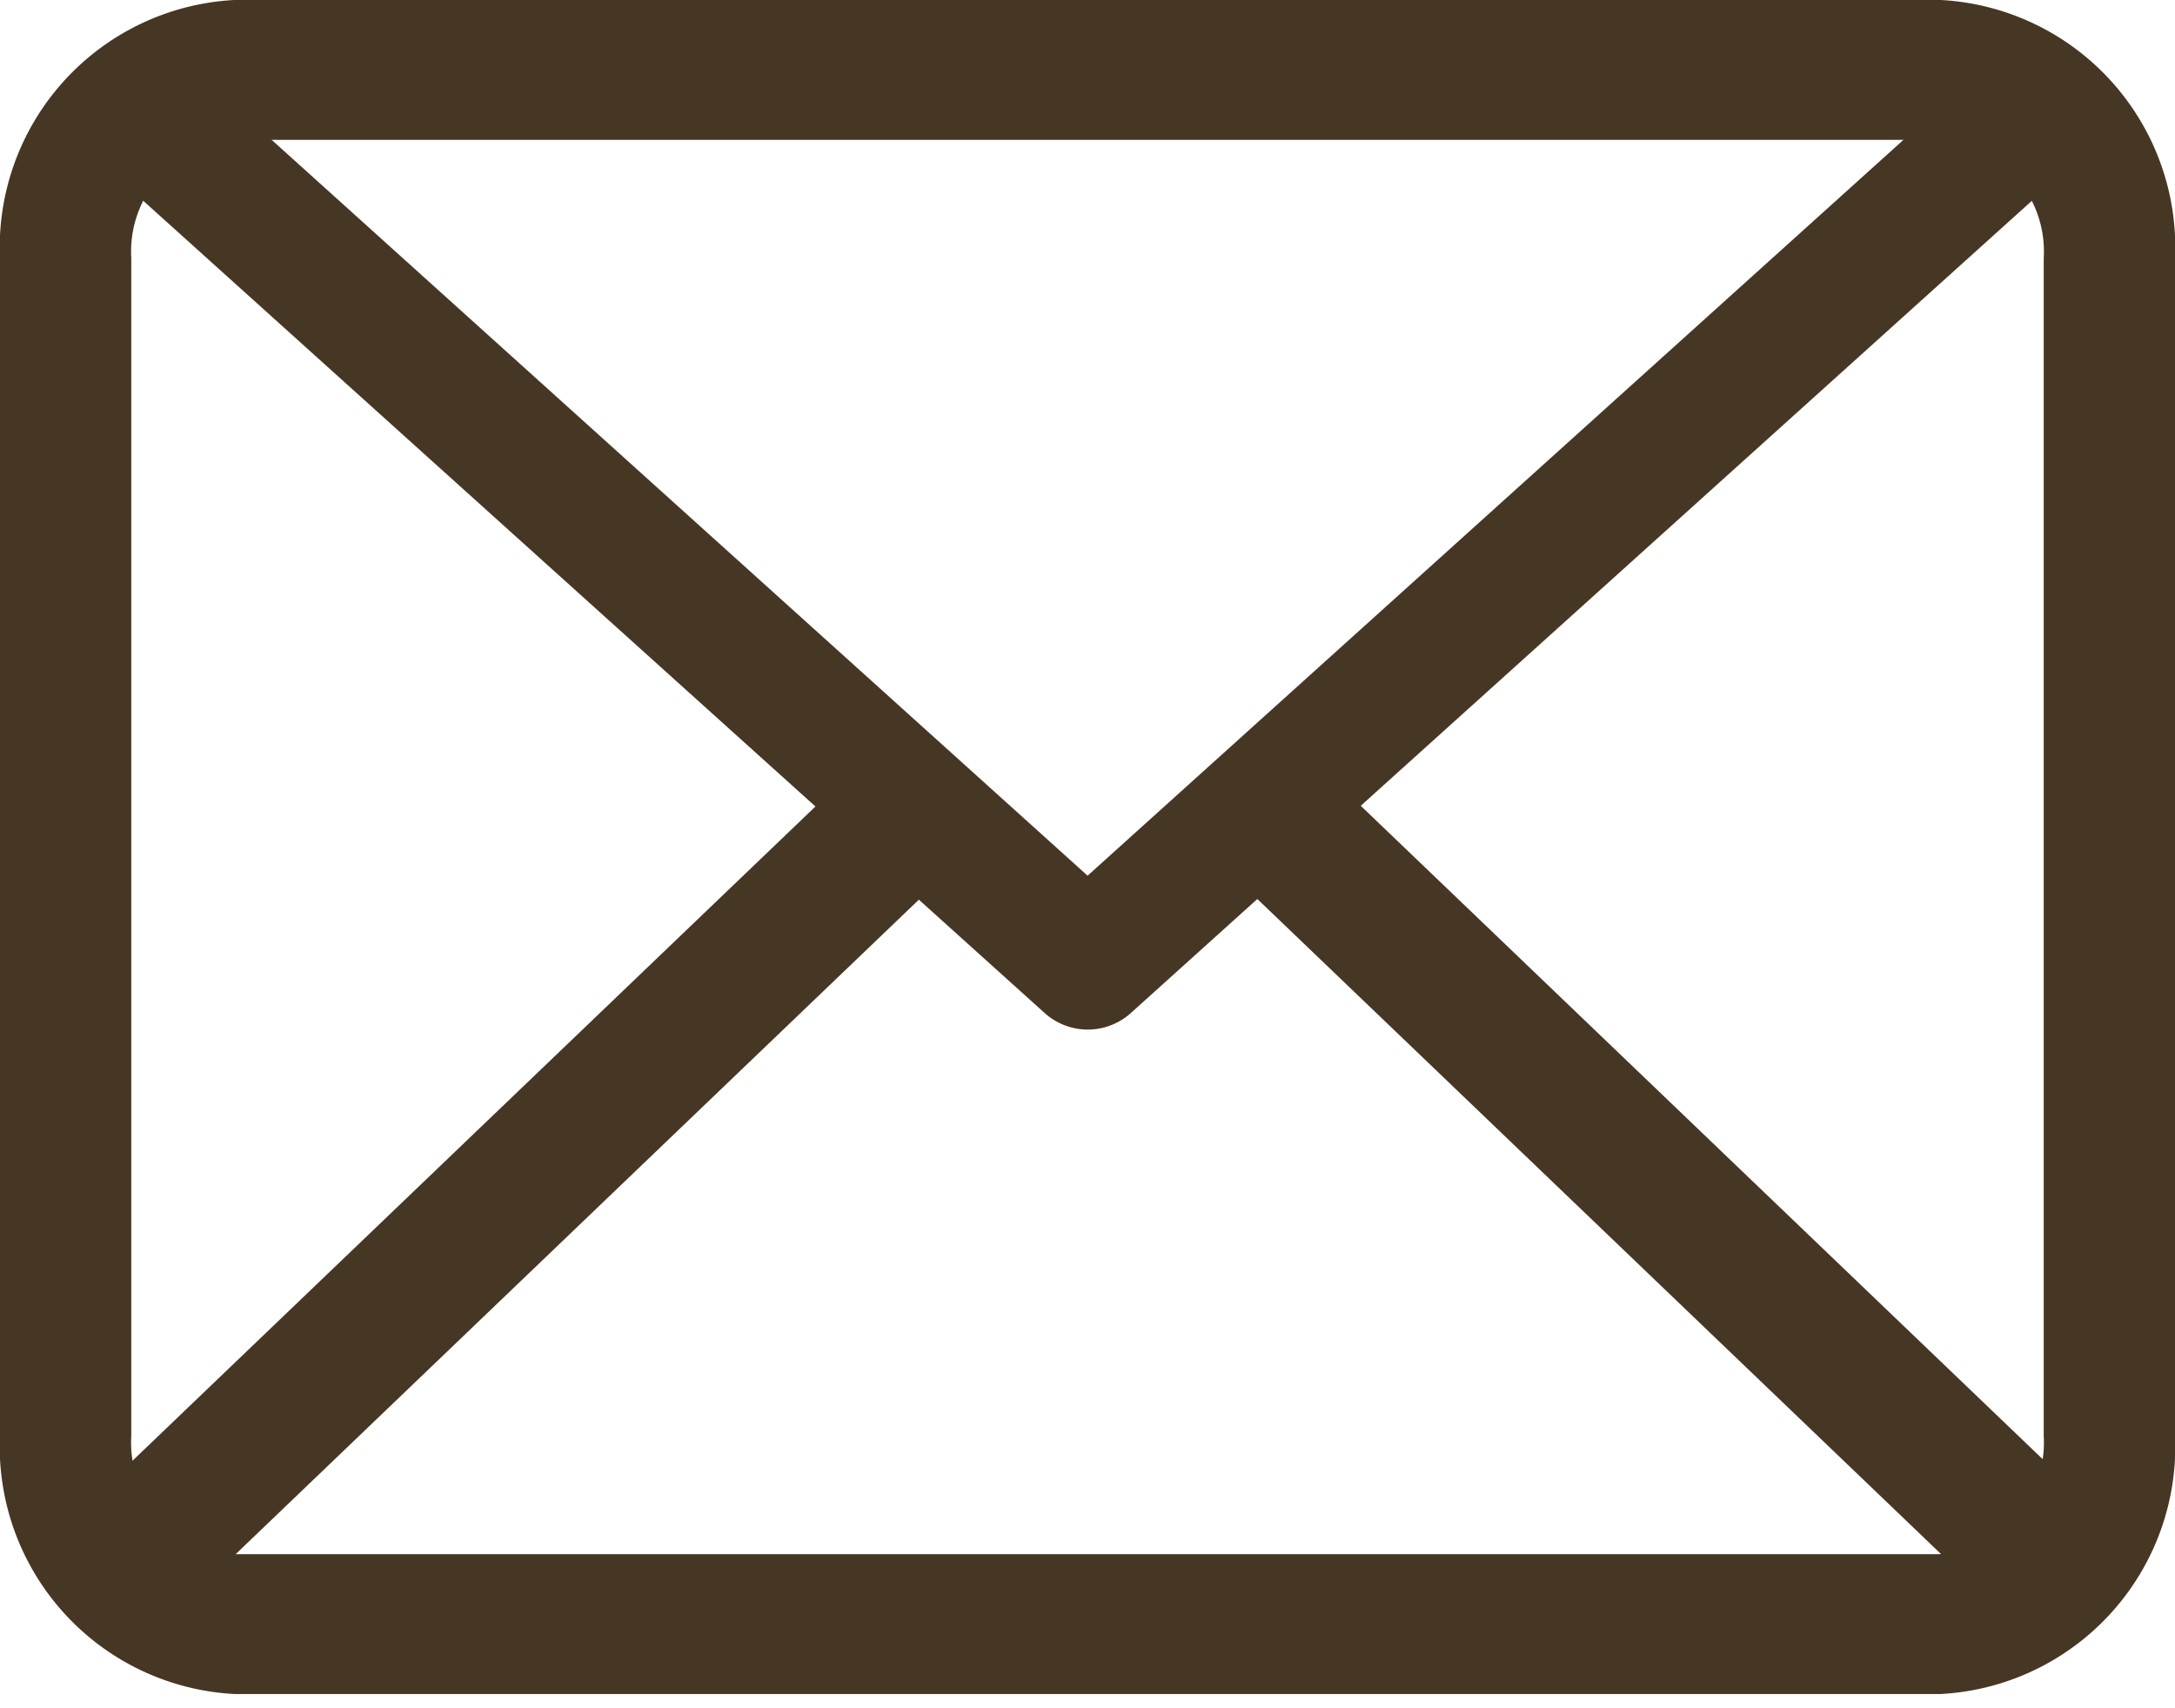 <svg xmlns="http://www.w3.org/2000/svg" width="22.6" height="17.747" viewBox="0 0 22.6 17.747">
  <g id="icon_mail" transform="translate(15.601 10.89)">
    <g id="グループ_36" data-name="グループ 36" transform="translate(-15.301 -10.59)">
      <path id="パス_112" data-name="パス 112" d="M19.86,17H2.14A2.275,2.275,0,0,1,0,14.611V2.389A2.275,2.275,0,0,1,2.14,0H19.86A2.275,2.275,0,0,1,22,2.389V14.611A2.275,2.275,0,0,1,19.86,17ZM2.14.853A1.462,1.462,0,0,0,.764,2.389V14.611A1.462,1.462,0,0,0,2.14,16.147H19.86a1.462,1.462,0,0,0,1.376-1.536V2.389A1.462,1.462,0,0,0,19.86.853Z" transform="translate(0 0)" fill="#463724" stroke="#463724" stroke-width="0.6"/>
      <path id="パス_113" data-name="パス 113" d="M24.765,19.711a.373.373,0,0,1-.25-.1L14.6,10.678l.5-.578,9.666,8.716L34.431,10.1l.5.578-9.915,8.937A.373.373,0,0,1,24.765,19.711Z" transform="translate(-13.765 -9.614)" fill="#463724" stroke="#463724" stroke-width="0.6"/>
      <path id="パス_69708" data-name="パス 69708" d="M0,0,11.17.964l.072.852L.072.852Z" transform="translate(0.563 15.784) rotate(-48.7)" fill="#463724" stroke="#463724" stroke-width="0.6"/>
      <path id="パス_69709" data-name="パス 69709" d="M0,0,.852.072,1.815,11.24l-.852-.072Z" transform="translate(12.649 8.514) rotate(-41.3)" fill="#463724" stroke="#463724" stroke-width="0.6"/>
    </g>
  </g>
</svg>

